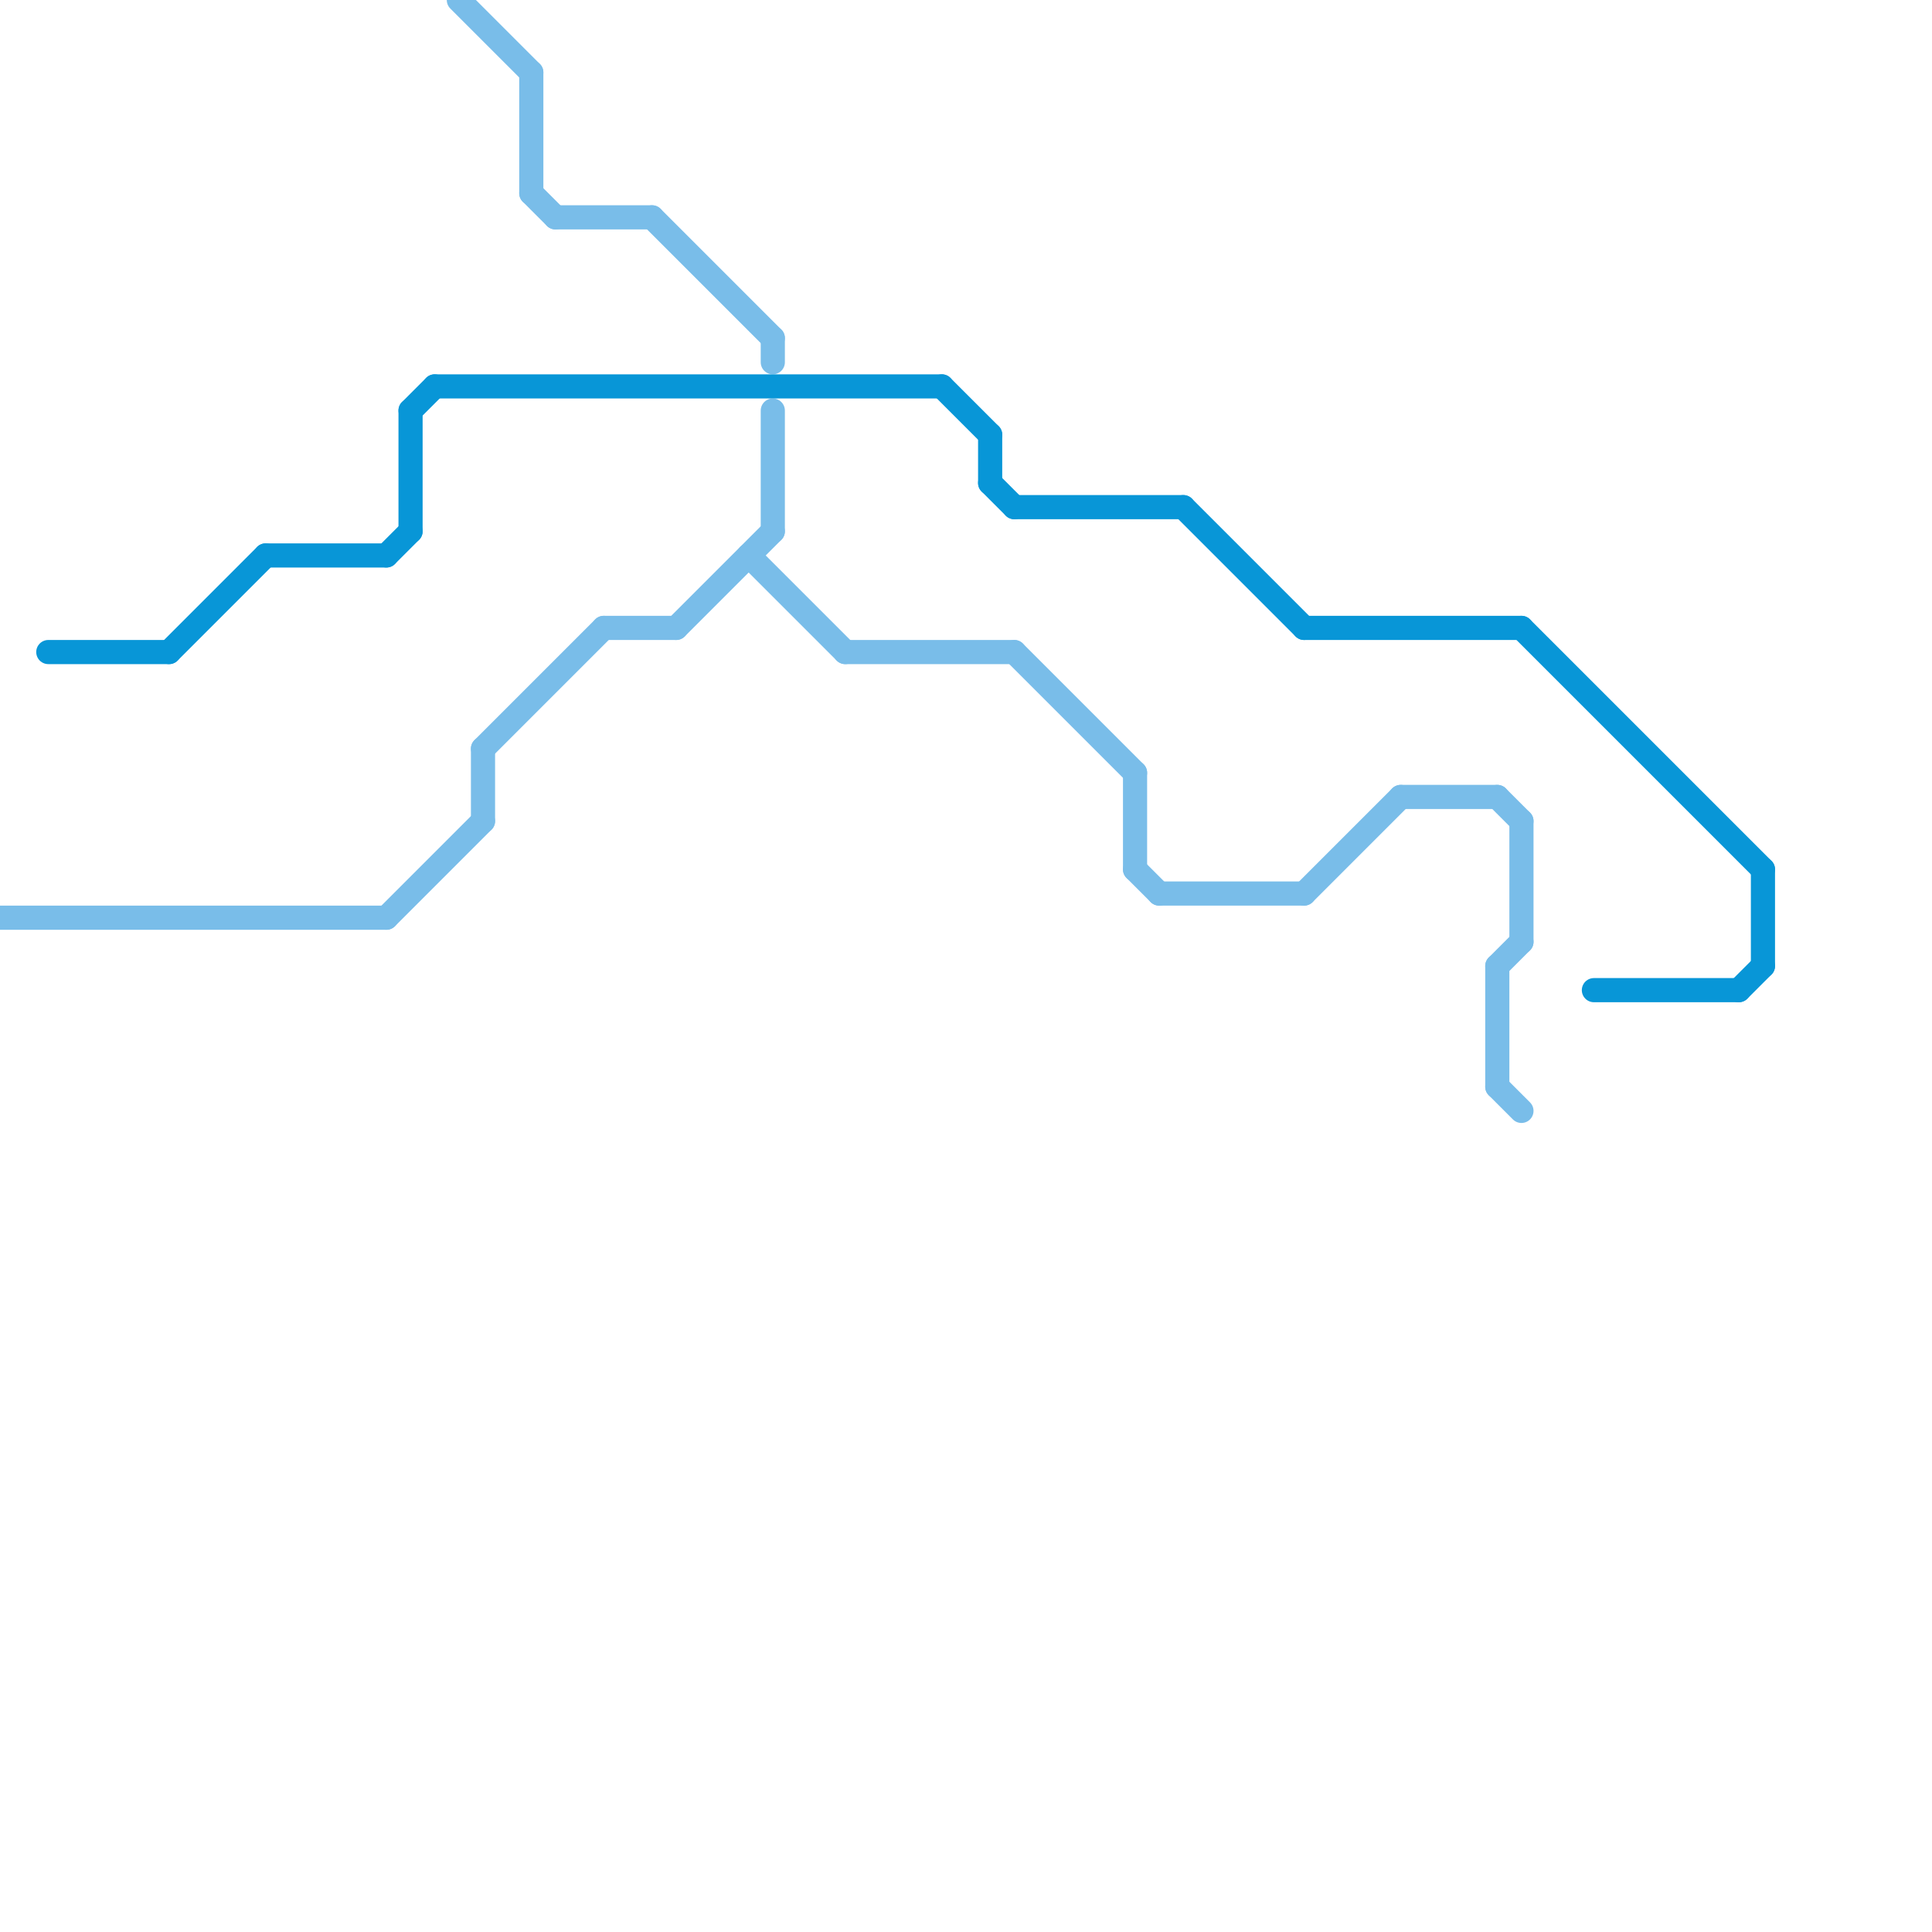 
<svg version="1.1" xmlns="http://www.w3.org/2000/svg" viewBox="0 0 80 80">
<style>line { stroke-width: 1; fill: none; stroke-linecap: round; stroke-linejoin: round; } .c0 { stroke: #79bde9 } .c1 { stroke: #0896d7 }</style><line class="c0" x1="22" y1="8" x2="23" y2="9"/><line class="c0" x1="22" y1="3" x2="22" y2="8"/><line class="c0" x1="63" y1="34" x2="63" y2="39"/><line class="c0" x1="32" y1="14" x2="32" y2="15"/><line class="c0" x1="62" y1="33" x2="63" y2="34"/><line class="c0" x1="25" y1="26" x2="28" y2="26"/><line class="c0" x1="23" y1="9" x2="27" y2="9"/><line class="c0" x1="16" y1="38" x2="20" y2="34"/><line class="c0" x1="58" y1="33" x2="62" y2="33"/><line class="c0" x1="62" y1="40" x2="62" y2="45"/><line class="c0" x1="54" y1="37" x2="58" y2="33"/><line class="c0" x1="20" y1="31" x2="20" y2="34"/><line class="c0" x1="62" y1="45" x2="63" y2="46"/><line class="c0" x1="19" y1="0" x2="22" y2="3"/><line class="c0" x1="42" y1="27" x2="47" y2="32"/><line class="c0" x1="47" y1="36" x2="48" y2="37"/><line class="c0" x1="32" y1="17" x2="32" y2="22"/><line class="c0" x1="27" y1="9" x2="32" y2="14"/><line class="c0" x1="48" y1="37" x2="54" y2="37"/><line class="c0" x1="20" y1="31" x2="25" y2="26"/><line class="c0" x1="28" y1="26" x2="32" y2="22"/><line class="c0" x1="35" y1="27" x2="42" y2="27"/><line class="c0" x1="31" y1="23" x2="35" y2="27"/><line class="c0" x1="62" y1="40" x2="63" y2="39"/><line class="c0" x1="47" y1="32" x2="47" y2="36"/><line class="c0" x1="0" y1="38" x2="16" y2="38"/><line class="c1" x1="17" y1="17" x2="17" y2="22"/><line class="c1" x1="7" y1="27" x2="11" y2="23"/><line class="c1" x1="17" y1="17" x2="18" y2="16"/><line class="c1" x1="18" y1="16" x2="39" y2="16"/><line class="c1" x1="54" y1="26" x2="63" y2="26"/><line class="c1" x1="41" y1="18" x2="41" y2="20"/><line class="c1" x1="72" y1="41" x2="73" y2="40"/><line class="c1" x1="73" y1="36" x2="73" y2="40"/><line class="c1" x1="16" y1="23" x2="17" y2="22"/><line class="c1" x1="39" y1="16" x2="41" y2="18"/><line class="c1" x1="49" y1="21" x2="54" y2="26"/><line class="c1" x1="2" y1="27" x2="7" y2="27"/><line class="c1" x1="42" y1="21" x2="49" y2="21"/><line class="c1" x1="63" y1="26" x2="73" y2="36"/><line class="c1" x1="41" y1="20" x2="42" y2="21"/><line class="c1" x1="66" y1="41" x2="72" y2="41"/><line class="c1" x1="11" y1="23" x2="16" y2="23"/>
</svg>
